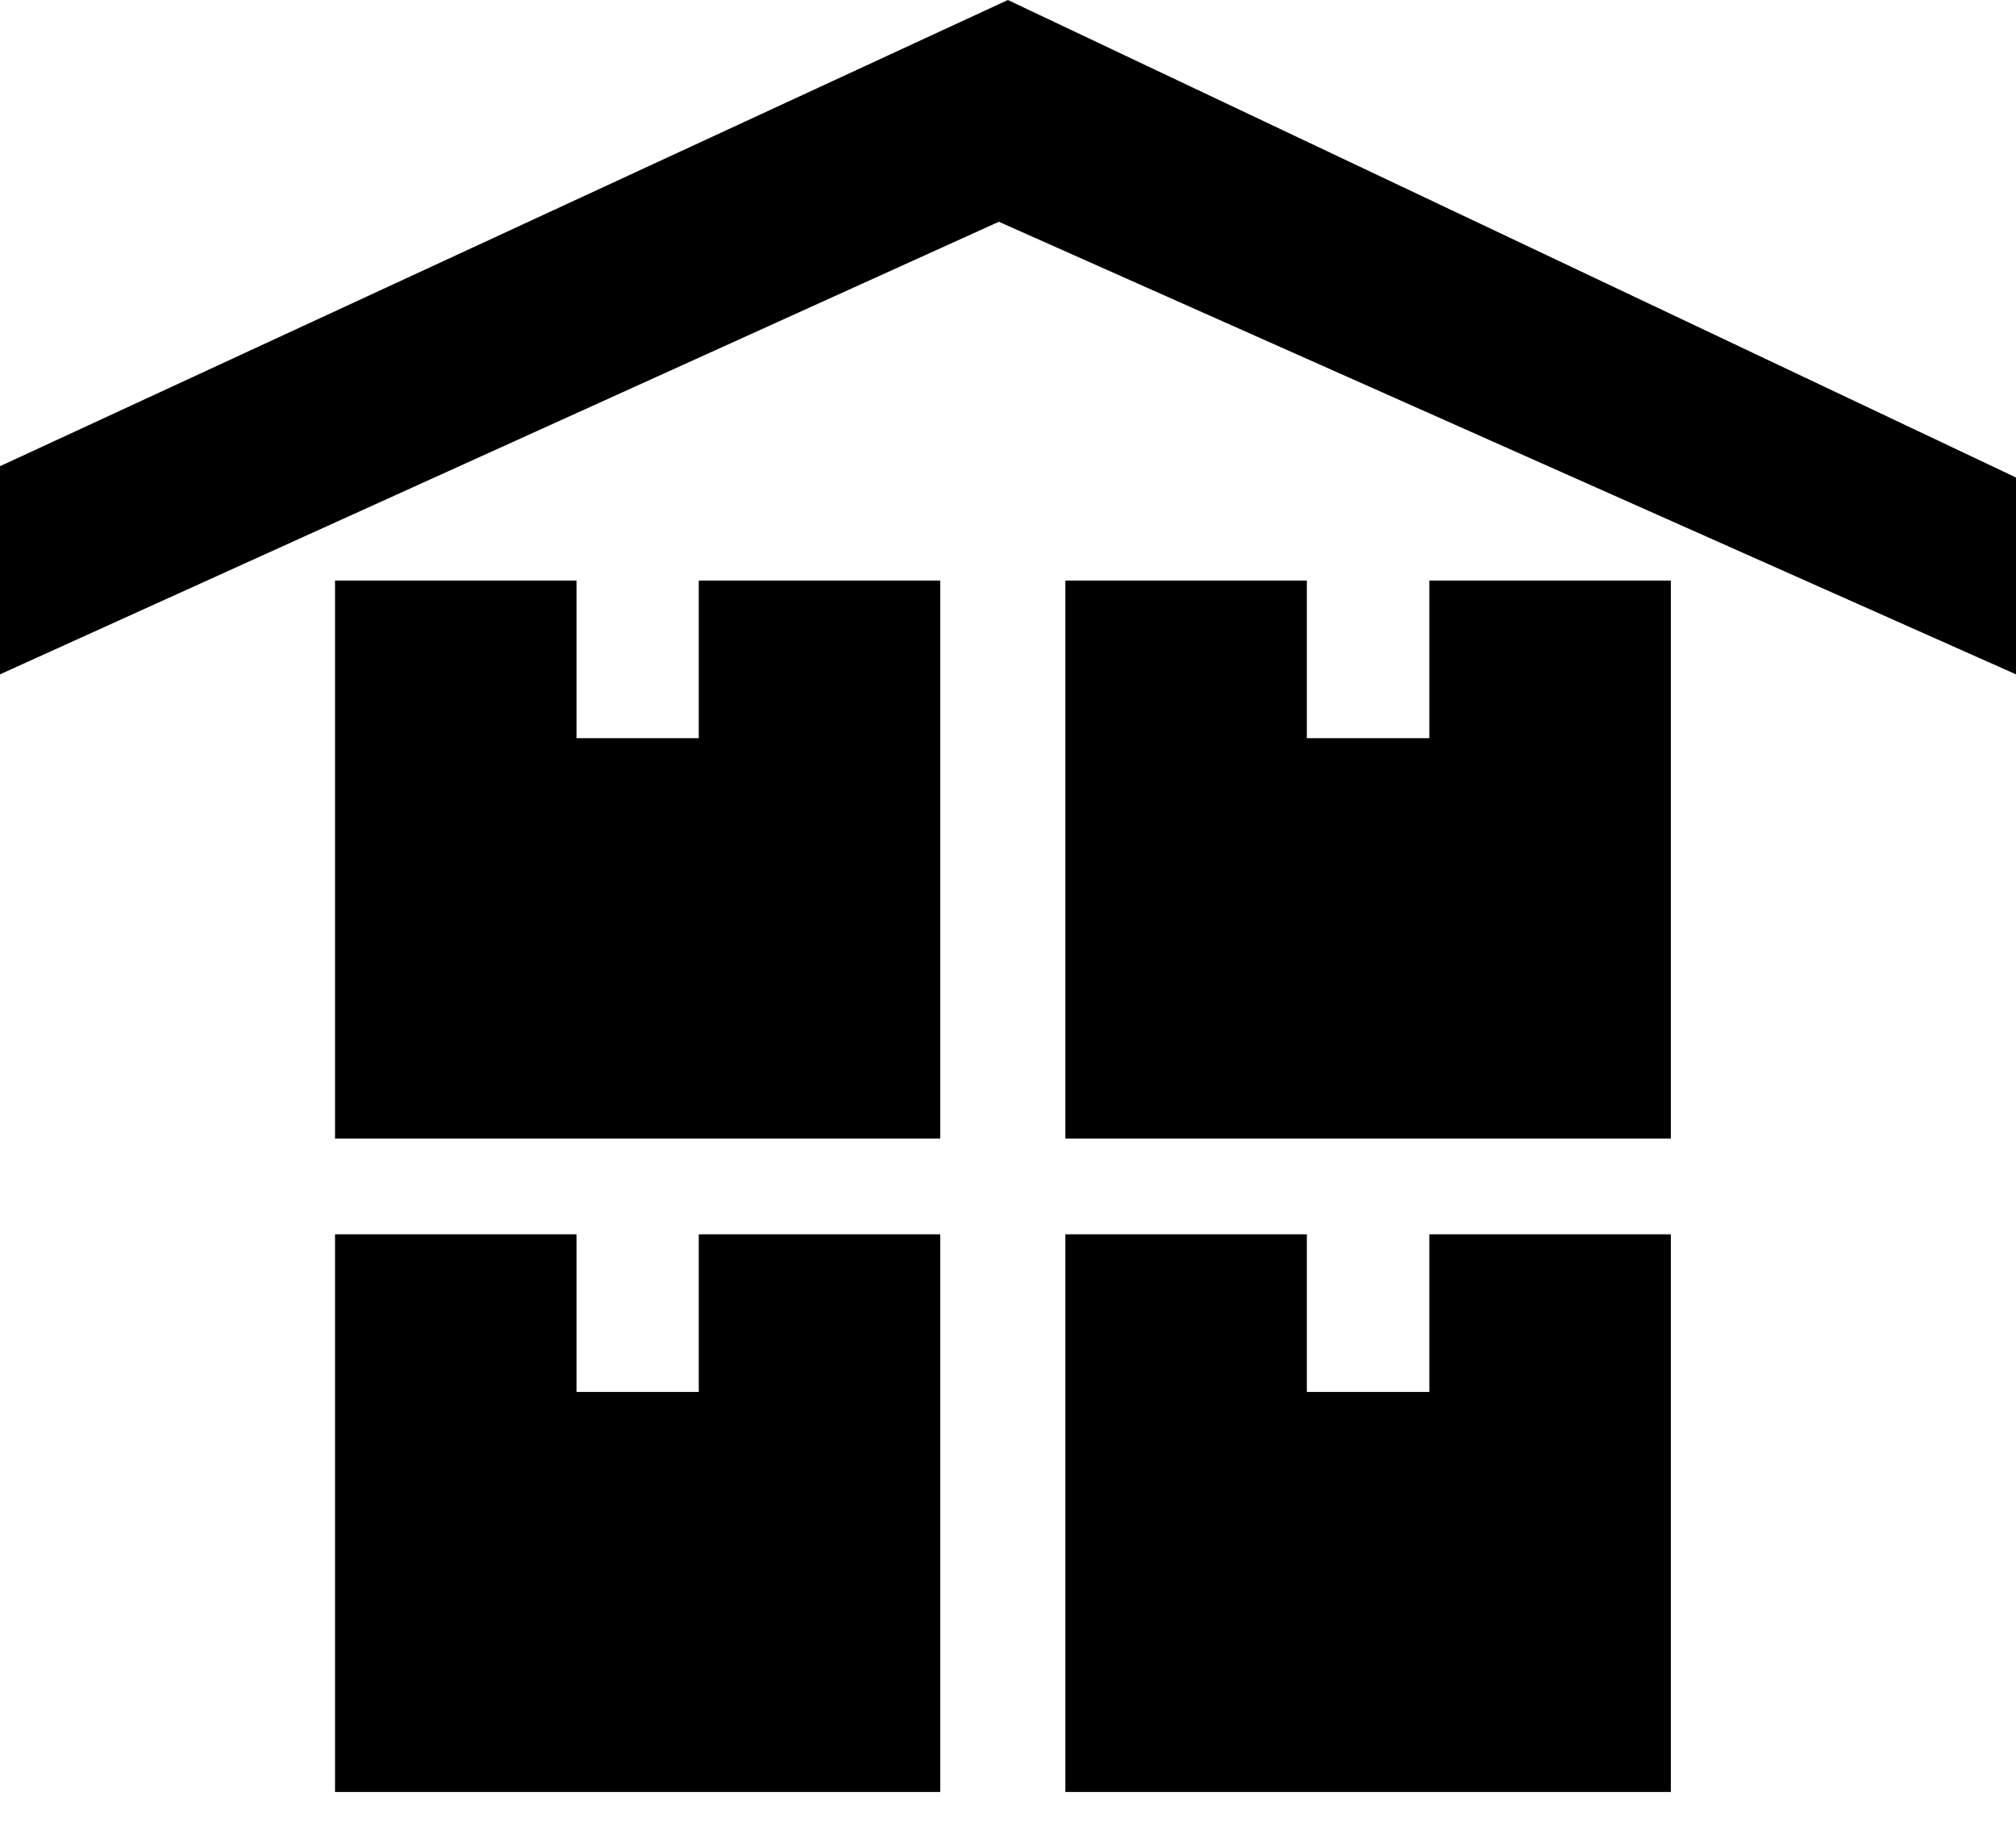 <svg width="33" height="30" viewBox="0 0 33 30" fill="none" xmlns="http://www.w3.org/2000/svg">
<path d="M27.35 18.636H17.439V9.503H21.392V12.083H23.397V9.503H27.35V18.636Z" fill="black"/>
<path d="M15.396 18.636H5.484V9.503H9.437V12.083H11.438V9.503H15.391V18.636H15.396Z" fill="black"/>
<path d="M27.35 29.332H17.439V20.204H21.392V22.784H23.397V20.204H27.35V29.332Z" fill="black"/>
<path d="M15.396 29.332H5.484V20.204H9.437V22.784H11.438V20.204H15.391V29.332H15.396Z" fill="black"/>
<path d="M0 7.631V11.038L16.35 3.63L33 11.038V7.816L16.498 0L0 7.631Z" fill="black"/>
</svg>

